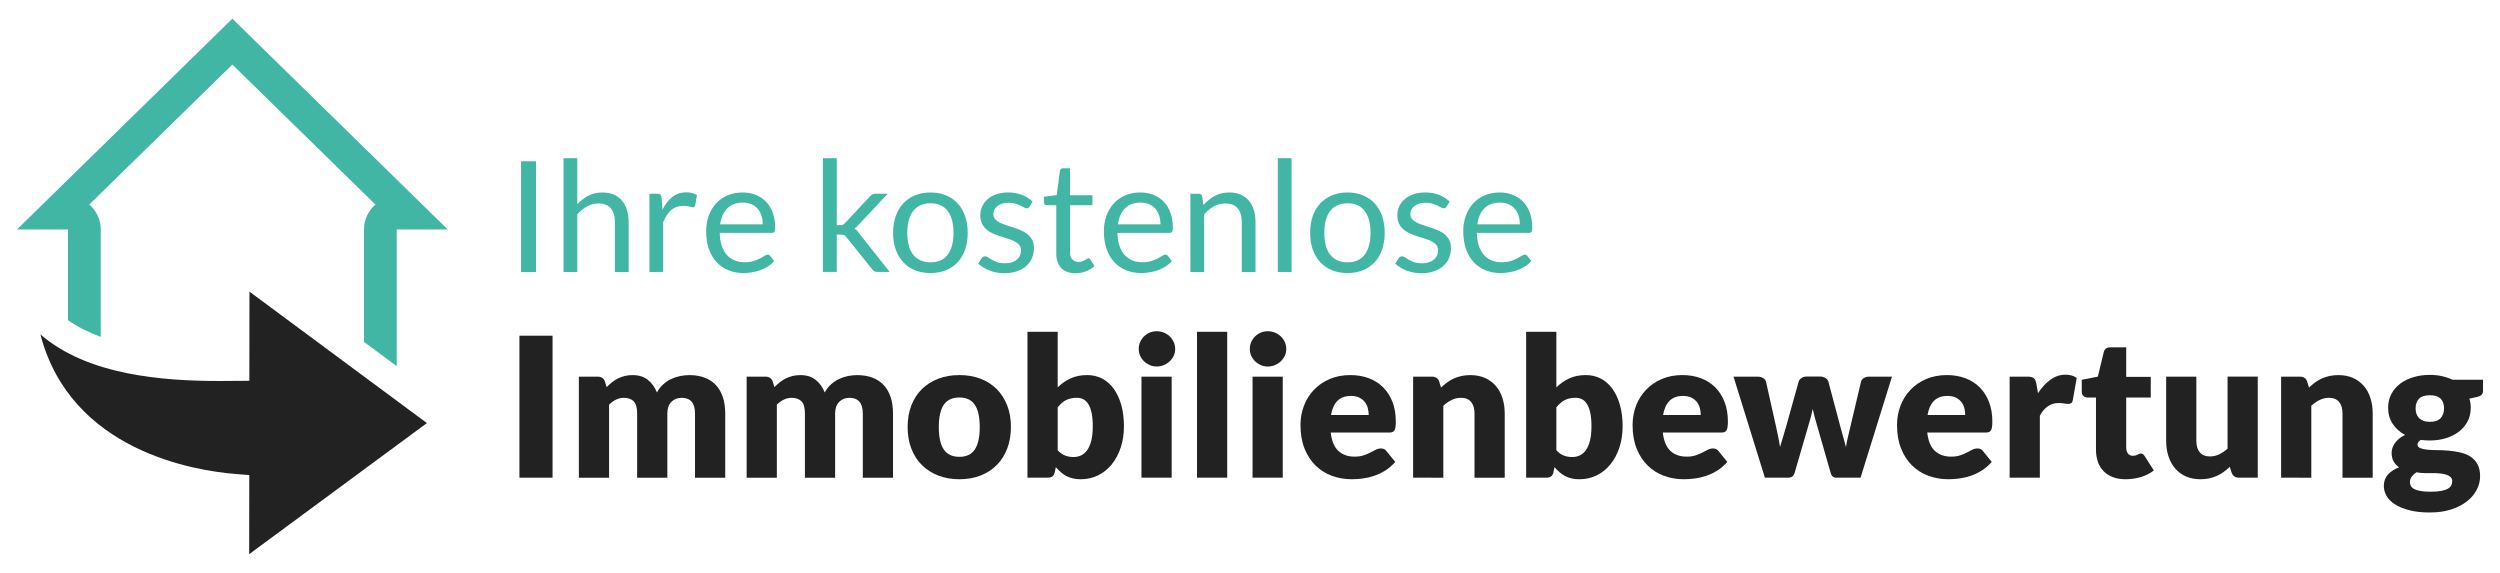 <?xml version="1.0" encoding="utf-8"?>
<!-- Generator: Adobe Illustrator 15.1.0, SVG Export Plug-In . SVG Version: 6.00 Build 0)  -->
<!DOCTYPE svg PUBLIC "-//W3C//DTD SVG 1.1//EN" "http://www.w3.org/Graphics/SVG/1.1/DTD/svg11.dtd">
<svg version="1.1" id="Ebene_1" xmlns="http://www.w3.org/2000/svg" xmlns:xlink="http://www.w3.org/1999/xlink" x="0px" y="0px"
	 width="226.772px" height="51.96px" viewBox="0 0 226.772 51.96" enable-background="new 0 0 226.772 51.96" xml:space="preserve">
<g>
	<g>
		<path fill="#42B6A4" d="M48.622,24.67h-1.359V14.628h1.359V24.67z"/>
		<path fill="#42B6A4" d="M51.117,24.67V14.348h1.248v4.177c0.303-0.322,0.64-0.581,1.009-0.774c0.37-0.194,0.794-0.291,1.276-0.291
			c0.388,0,0.729,0.064,1.026,0.193c0.296,0.129,0.544,0.311,0.743,0.546s0.349,0.52,0.452,0.852c0.103,0.332,0.154,0.699,0.154,1.1
			v4.52h-1.247v-4.52c0-0.537-0.123-0.954-0.368-1.251c-0.246-0.296-0.62-0.444-1.125-0.444c-0.369,0-0.714,0.088-1.034,0.266
			c-0.32,0.177-0.616,0.418-0.886,0.722v5.228H51.117z"/>
		<path fill="#42B6A4" d="M58.909,24.67v-7.099h0.715c0.135,0,0.229,0.025,0.28,0.077c0.052,0.052,0.087,0.141,0.105,0.267
			l0.084,1.107c0.243-0.495,0.543-0.881,0.9-1.16c0.357-0.277,0.777-0.417,1.258-0.417c0.196,0,0.374,0.022,0.533,0.067
			c0.158,0.044,0.305,0.106,0.44,0.186l-0.161,0.932c-0.032,0.117-0.105,0.175-0.217,0.175c-0.065,0-0.166-0.022-0.301-0.067
			c-0.136-0.044-0.325-0.066-0.567-0.066c-0.435,0-0.798,0.126-1.09,0.378s-0.536,0.619-0.732,1.1v4.52H58.909z"/>
		<path fill="#42B6A4" d="M67.368,17.459c0.425,0,0.817,0.071,1.177,0.213c0.36,0.143,0.67,0.348,0.932,0.617
			c0.262,0.269,0.466,0.6,0.614,0.995c0.147,0.395,0.22,0.844,0.22,1.349c0,0.196-0.021,0.327-0.063,0.392
			c-0.042,0.066-0.121,0.098-0.238,0.098h-4.723c0.009,0.449,0.07,0.839,0.182,1.17c0.112,0.333,0.267,0.609,0.462,0.831
			c0.196,0.222,0.43,0.388,0.701,0.498c0.271,0.109,0.575,0.165,0.911,0.165c0.313,0,0.583-0.036,0.809-0.108
			c0.227-0.073,0.422-0.151,0.586-0.235s0.3-0.163,0.41-0.235s0.204-0.109,0.284-0.109c0.103,0,0.183,0.04,0.238,0.12l0.351,0.455
			c-0.154,0.187-0.339,0.35-0.554,0.487c-0.214,0.138-0.445,0.251-0.69,0.34c-0.246,0.089-0.499,0.156-0.761,0.2
			c-0.262,0.044-0.521,0.066-0.778,0.066c-0.49,0-0.943-0.083-1.355-0.249c-0.414-0.166-0.771-0.409-1.073-0.729
			c-0.301-0.32-0.536-0.715-0.704-1.188c-0.168-0.472-0.252-1.014-0.252-1.626c0-0.495,0.076-0.958,0.228-1.388
			c0.152-0.43,0.371-0.802,0.656-1.118c0.285-0.315,0.633-0.562,1.044-0.742C66.391,17.549,66.854,17.459,67.368,17.459z
			 M67.396,18.377c-0.603,0-1.077,0.175-1.423,0.522c-0.346,0.348-0.561,0.831-0.645,1.448h3.862c0-0.29-0.041-0.555-0.119-0.796
			c-0.08-0.241-0.197-0.448-0.351-0.624c-0.155-0.175-0.343-0.31-0.564-0.406C67.934,18.425,67.681,18.377,67.396,18.377z"/>
		<path fill="#42B6A4" d="M75.903,14.348v6.076h0.323c0.093,0,0.17-0.012,0.231-0.039c0.061-0.026,0.128-0.078,0.203-0.158
			l2.243-2.403c0.07-0.075,0.14-0.136,0.21-0.183c0.07-0.046,0.164-0.07,0.28-0.07h1.135l-2.614,2.782
			c-0.065,0.079-0.13,0.149-0.192,0.21c-0.063,0.061-0.135,0.114-0.214,0.161c0.084,0.056,0.16,0.121,0.228,0.192
			c0.067,0.073,0.131,0.155,0.192,0.249l2.775,3.504h-1.121c-0.103,0-0.19-0.02-0.263-0.059c-0.072-0.04-0.141-0.102-0.207-0.186
			l-2.334-2.908c-0.07-0.098-0.14-0.163-0.21-0.192c-0.071-0.031-0.176-0.046-0.315-0.046h-0.351v3.392h-1.254V14.348H75.903z"/>
		<path fill="#42B6A4" d="M84.403,17.459c0.519,0,0.987,0.086,1.405,0.26c0.418,0.172,0.773,0.418,1.065,0.736
			c0.292,0.317,0.516,0.701,0.672,1.153c0.157,0.45,0.235,0.954,0.235,1.51c0,0.56-0.078,1.064-0.235,1.513
			c-0.156,0.449-0.381,0.832-0.672,1.149c-0.292,0.318-0.647,0.562-1.065,0.732c-0.418,0.17-0.887,0.256-1.405,0.256
			s-0.987-0.085-1.405-0.256c-0.418-0.17-0.774-0.414-1.068-0.732c-0.294-0.317-0.521-0.701-0.68-1.149
			c-0.159-0.449-0.239-0.953-0.239-1.513c0-0.557,0.08-1.06,0.239-1.51c0.158-0.452,0.385-0.835,0.68-1.153
			c0.294-0.318,0.65-0.563,1.068-0.736C83.417,17.545,83.885,17.459,84.403,17.459z M84.403,23.794c0.701,0,1.224-0.235,1.57-0.704
			c0.346-0.47,0.518-1.125,0.518-1.966c0-0.845-0.172-1.504-0.518-1.976s-0.869-0.708-1.57-0.708c-0.355,0-0.664,0.061-0.925,0.183
			c-0.261,0.122-0.48,0.296-0.655,0.525c-0.175,0.229-0.306,0.51-0.393,0.845c-0.086,0.333-0.13,0.711-0.13,1.131
			s0.043,0.797,0.13,1.128s0.217,0.61,0.393,0.837c0.175,0.227,0.394,0.401,0.655,0.522C83.74,23.733,84.048,23.794,84.403,23.794z"
			/>
		<path fill="#42B6A4" d="M93.387,18.742c-0.057,0.103-0.143,0.153-0.26,0.153c-0.07,0-0.149-0.024-0.238-0.077
			c-0.089-0.051-0.198-0.108-0.326-0.171c-0.128-0.063-0.281-0.122-0.459-0.176c-0.178-0.053-0.388-0.08-0.631-0.08
			c-0.21,0-0.399,0.027-0.567,0.08c-0.168,0.054-0.312,0.128-0.431,0.221c-0.119,0.093-0.21,0.202-0.273,0.326
			s-0.095,0.258-0.095,0.403c0,0.182,0.052,0.334,0.158,0.455c0.105,0.122,0.244,0.227,0.417,0.315
			c0.173,0.089,0.369,0.167,0.588,0.235s0.445,0.14,0.677,0.217c0.23,0.077,0.456,0.163,0.676,0.256
			c0.22,0.093,0.416,0.21,0.589,0.35c0.173,0.14,0.312,0.312,0.417,0.515c0.105,0.203,0.157,0.448,0.157,0.733
			c0,0.327-0.058,0.629-0.175,0.907s-0.29,0.519-0.519,0.722c-0.229,0.203-0.509,0.363-0.841,0.479
			c-0.332,0.117-0.715,0.175-1.149,0.175c-0.495,0-0.944-0.081-1.346-0.242c-0.402-0.161-0.743-0.367-1.023-0.62l0.294-0.477
			c0.037-0.061,0.082-0.107,0.133-0.14c0.052-0.033,0.12-0.049,0.204-0.049s0.172,0.033,0.266,0.098
			c0.093,0.066,0.207,0.139,0.339,0.218c0.134,0.08,0.295,0.152,0.484,0.217c0.189,0.066,0.426,0.098,0.711,0.098
			c0.243,0,0.456-0.031,0.638-0.095c0.182-0.063,0.333-0.148,0.456-0.255c0.121-0.108,0.211-0.231,0.269-0.372
			c0.059-0.14,0.088-0.29,0.088-0.449c0-0.196-0.053-0.358-0.158-0.487c-0.105-0.128-0.245-0.238-0.417-0.329
			c-0.173-0.091-0.371-0.17-0.592-0.238c-0.222-0.068-0.449-0.139-0.68-0.214c-0.231-0.074-0.458-0.16-0.68-0.255
			c-0.222-0.096-0.419-0.216-0.592-0.361c-0.173-0.146-0.312-0.324-0.417-0.537c-0.105-0.212-0.158-0.47-0.158-0.774
			c0-0.271,0.056-0.532,0.168-0.782c0.112-0.25,0.275-0.47,0.49-0.659c0.215-0.189,0.479-0.34,0.792-0.452
			c0.313-0.112,0.67-0.168,1.072-0.168c0.467,0,0.887,0.074,1.258,0.221c0.372,0.147,0.692,0.349,0.964,0.605L93.387,18.742z"/>
		<path fill="#42B6A4" d="M97.557,24.782c-0.561,0-0.992-0.156-1.293-0.47c-0.302-0.312-0.452-0.763-0.452-1.353v-4.345h-0.854
			c-0.075,0-0.138-0.022-0.19-0.066c-0.051-0.044-0.077-0.113-0.077-0.207v-0.498l1.163-0.147l0.287-2.193
			c0.01-0.07,0.04-0.127,0.092-0.172c0.051-0.044,0.116-0.066,0.196-0.066h0.63v2.446h2.032v0.904h-2.032v4.261
			c0,0.299,0.073,0.521,0.218,0.666c0.145,0.145,0.332,0.217,0.561,0.217c0.13,0,0.244-0.018,0.339-0.053
			c0.096-0.036,0.179-0.074,0.249-0.116c0.07-0.042,0.13-0.081,0.179-0.116c0.049-0.035,0.092-0.052,0.13-0.052
			c0.065,0,0.124,0.04,0.175,0.119l0.365,0.596c-0.216,0.201-0.475,0.358-0.779,0.473C98.192,24.725,97.879,24.782,97.557,24.782z"
			/>
		<path fill="#42B6A4" d="M103.443,17.459c0.425,0,0.817,0.071,1.177,0.213c0.359,0.143,0.67,0.348,0.932,0.617
			c0.261,0.269,0.466,0.6,0.613,0.995c0.147,0.395,0.221,0.844,0.221,1.349c0,0.196-0.021,0.327-0.062,0.392
			c-0.042,0.066-0.122,0.098-0.238,0.098h-4.724c0.009,0.449,0.07,0.839,0.182,1.17c0.113,0.333,0.267,0.609,0.463,0.831
			c0.196,0.222,0.43,0.388,0.701,0.498c0.27,0.109,0.574,0.165,0.91,0.165c0.313,0,0.583-0.036,0.809-0.108
			c0.227-0.073,0.422-0.151,0.586-0.235s0.3-0.163,0.41-0.235c0.11-0.072,0.205-0.109,0.284-0.109c0.103,0,0.183,0.04,0.239,0.12
			l0.35,0.455c-0.154,0.187-0.339,0.35-0.554,0.487s-0.445,0.251-0.69,0.34c-0.246,0.089-0.499,0.156-0.76,0.2
			c-0.262,0.044-0.521,0.066-0.778,0.066c-0.49,0-0.942-0.083-1.356-0.249c-0.413-0.166-0.771-0.409-1.072-0.729
			c-0.301-0.32-0.536-0.715-0.704-1.188c-0.168-0.472-0.252-1.014-0.252-1.626c0-0.495,0.076-0.958,0.228-1.388
			c0.152-0.43,0.371-0.802,0.656-1.118c0.285-0.315,0.632-0.562,1.044-0.742C102.466,17.549,102.929,17.459,103.443,17.459z
			 M103.47,18.377c-0.602,0-1.076,0.175-1.422,0.522c-0.346,0.348-0.561,0.831-0.645,1.448h3.861c0-0.29-0.04-0.555-0.119-0.796
			c-0.08-0.241-0.197-0.448-0.351-0.624c-0.154-0.175-0.343-0.31-0.564-0.406S103.755,18.377,103.47,18.377z"/>
		<path fill="#42B6A4" d="M107.977,24.67v-7.099h0.743c0.178,0,0.29,0.086,0.336,0.259l0.098,0.771
			c0.308-0.341,0.653-0.617,1.034-0.827c0.381-0.21,0.821-0.315,1.321-0.315c0.388,0,0.73,0.064,1.027,0.193
			c0.296,0.129,0.544,0.311,0.743,0.546s0.349,0.52,0.453,0.852c0.103,0.332,0.154,0.699,0.154,1.1v4.52h-1.248v-4.52
			c0-0.537-0.123-0.954-0.368-1.251c-0.246-0.296-0.621-0.444-1.125-0.444c-0.37,0-0.714,0.088-1.034,0.266
			c-0.32,0.177-0.615,0.418-0.886,0.722v5.228H107.977z"/>
		<path fill="#42B6A4" d="M117.158,14.348V24.67h-1.248V14.348H117.158z"/>
		<path fill="#42B6A4" d="M122.23,17.459c0.518,0,0.986,0.086,1.404,0.26c0.418,0.172,0.773,0.418,1.064,0.736
			c0.293,0.317,0.518,0.701,0.674,1.153c0.156,0.45,0.234,0.954,0.234,1.51c0,0.56-0.078,1.064-0.234,1.513
			s-0.381,0.832-0.674,1.149c-0.291,0.318-0.646,0.562-1.064,0.732c-0.418,0.17-0.887,0.256-1.404,0.256s-0.988-0.085-1.404-0.256
			c-0.42-0.17-0.775-0.414-1.07-0.732c-0.293-0.317-0.521-0.701-0.68-1.149s-0.236-0.953-0.236-1.513c0-0.557,0.078-1.06,0.236-1.51
			c0.158-0.452,0.387-0.835,0.68-1.153c0.295-0.318,0.65-0.563,1.07-0.736C121.242,17.545,121.712,17.459,122.23,17.459z
			 M122.23,23.794c0.701,0,1.223-0.235,1.568-0.704c0.348-0.47,0.52-1.125,0.52-1.966c0-0.845-0.172-1.504-0.52-1.976
			c-0.346-0.472-0.867-0.708-1.568-0.708c-0.355,0-0.664,0.061-0.926,0.183s-0.479,0.296-0.654,0.525
			c-0.176,0.229-0.307,0.51-0.393,0.845c-0.086,0.333-0.129,0.711-0.129,1.131s0.043,0.797,0.129,1.128s0.217,0.61,0.393,0.837
			c0.176,0.227,0.393,0.401,0.654,0.522C121.566,23.733,121.875,23.794,122.23,23.794z"/>
		<path fill="#42B6A4" d="M131.214,18.742c-0.057,0.103-0.145,0.153-0.26,0.153c-0.07,0-0.15-0.024-0.238-0.077
			c-0.088-0.051-0.197-0.108-0.326-0.171c-0.129-0.063-0.283-0.122-0.459-0.176c-0.178-0.053-0.389-0.08-0.631-0.08
			c-0.209,0-0.398,0.027-0.566,0.08c-0.17,0.054-0.312,0.128-0.432,0.221s-0.211,0.202-0.273,0.326s-0.096,0.258-0.096,0.403
			c0,0.182,0.053,0.334,0.158,0.455c0.105,0.122,0.244,0.227,0.418,0.315c0.172,0.089,0.369,0.167,0.588,0.235
			s0.445,0.14,0.676,0.217c0.232,0.077,0.457,0.163,0.678,0.256c0.219,0.093,0.414,0.21,0.588,0.35
			c0.174,0.14,0.312,0.312,0.416,0.515c0.105,0.203,0.158,0.448,0.158,0.733c0,0.327-0.059,0.629-0.176,0.907
			c-0.115,0.278-0.289,0.519-0.518,0.722c-0.229,0.203-0.51,0.363-0.842,0.479c-0.332,0.117-0.713,0.175-1.148,0.175
			c-0.496,0-0.943-0.081-1.346-0.242c-0.4-0.161-0.742-0.367-1.023-0.62l0.295-0.477c0.037-0.061,0.082-0.107,0.133-0.14
			c0.053-0.033,0.119-0.049,0.203-0.049s0.174,0.033,0.268,0.098c0.094,0.066,0.205,0.139,0.338,0.218
			c0.135,0.08,0.295,0.152,0.484,0.217c0.189,0.066,0.426,0.098,0.711,0.098c0.244,0,0.455-0.031,0.637-0.095
			c0.184-0.063,0.334-0.148,0.457-0.255c0.121-0.108,0.211-0.231,0.27-0.372s0.088-0.29,0.088-0.449
			c0-0.196-0.053-0.358-0.158-0.487c-0.105-0.128-0.244-0.238-0.416-0.329c-0.174-0.091-0.371-0.17-0.592-0.238
			c-0.223-0.068-0.449-0.139-0.68-0.214c-0.232-0.074-0.459-0.16-0.682-0.255c-0.221-0.096-0.418-0.216-0.592-0.361
			c-0.174-0.146-0.312-0.324-0.416-0.537c-0.105-0.212-0.158-0.47-0.158-0.774c0-0.271,0.057-0.532,0.168-0.782
			c0.111-0.25,0.275-0.47,0.49-0.659c0.217-0.189,0.48-0.34,0.793-0.452s0.67-0.168,1.07-0.168c0.469,0,0.887,0.074,1.26,0.221
			c0.371,0.147,0.691,0.349,0.963,0.605L131.214,18.742z"/>
		<path fill="#42B6A4" d="M136.042,17.459c0.424,0,0.816,0.071,1.176,0.213c0.361,0.143,0.672,0.348,0.934,0.617
			c0.262,0.269,0.465,0.6,0.613,0.995c0.146,0.395,0.221,0.844,0.221,1.349c0,0.196-0.021,0.327-0.064,0.392
			c-0.043,0.066-0.121,0.098-0.238,0.098h-4.723c0.01,0.449,0.07,0.839,0.182,1.17c0.111,0.333,0.268,0.609,0.463,0.831
			c0.197,0.222,0.43,0.388,0.701,0.498c0.271,0.109,0.574,0.165,0.91,0.165c0.314,0,0.584-0.036,0.811-0.108
			c0.227-0.073,0.422-0.151,0.584-0.235c0.164-0.084,0.301-0.163,0.41-0.235c0.111-0.072,0.205-0.109,0.283-0.109
			c0.104,0,0.184,0.04,0.238,0.12l0.352,0.455c-0.154,0.187-0.338,0.35-0.553,0.487c-0.217,0.138-0.445,0.251-0.691,0.34
			s-0.498,0.156-0.76,0.2c-0.262,0.044-0.521,0.066-0.777,0.066c-0.492,0-0.945-0.083-1.357-0.249s-0.77-0.409-1.072-0.729
			c-0.301-0.32-0.535-0.715-0.705-1.188c-0.166-0.472-0.25-1.014-0.25-1.626c0-0.495,0.076-0.958,0.227-1.388
			c0.152-0.43,0.371-0.802,0.654-1.118c0.287-0.315,0.635-0.562,1.045-0.742C135.066,17.549,135.529,17.459,136.042,17.459z
			 M136.07,18.377c-0.602,0-1.076,0.175-1.424,0.522c-0.344,0.348-0.559,0.831-0.643,1.448h3.859c0-0.29-0.039-0.555-0.117-0.796
			c-0.08-0.241-0.197-0.448-0.352-0.624c-0.154-0.175-0.342-0.31-0.564-0.406C136.609,18.425,136.355,18.377,136.07,18.377z"/>
		<path fill="#222222" d="M50.122,43.33h-3.005V30.452h3.005V43.33z"/>
		<path fill="#222222" d="M52.508,43.33v-9.166h1.697c0.171,0,0.314,0.039,0.429,0.115s0.196,0.191,0.243,0.345l0.15,0.495
			c0.153-0.159,0.312-0.305,0.478-0.437c0.165-0.132,0.343-0.248,0.534-0.345c0.191-0.097,0.398-0.173,0.619-0.229
			s0.464-0.084,0.729-0.084c0.554,0,1.012,0.143,1.375,0.429c0.362,0.286,0.638,0.667,0.826,1.144
			c0.153-0.283,0.34-0.524,0.562-0.724c0.221-0.201,0.459-0.363,0.716-0.486s0.527-0.215,0.813-0.274s0.57-0.088,0.853-0.088
			c0.524,0,0.99,0.079,1.396,0.234c0.407,0.157,0.747,0.383,1.021,0.681c0.274,0.297,0.482,0.663,0.624,1.096
			s0.212,0.924,0.212,1.472v5.824h-2.74v-5.824c0-0.949-0.407-1.424-1.22-1.424c-0.371,0-0.679,0.123-0.923,0.367
			c-0.245,0.245-0.367,0.597-0.367,1.057v5.824h-2.74v-5.824c0-0.525-0.103-0.893-0.31-1.105c-0.206-0.212-0.509-0.318-0.91-0.318
			c-0.248,0-0.481,0.057-0.703,0.168s-0.429,0.262-0.623,0.451v6.629H52.508z"/>
		<path fill="#222222" d="M67.728,43.33v-9.166h1.697c0.171,0,0.314,0.039,0.428,0.115c0.115,0.076,0.196,0.191,0.244,0.345
			l0.15,0.495c0.153-0.159,0.312-0.305,0.478-0.437c0.164-0.132,0.343-0.248,0.535-0.345c0.191-0.097,0.397-0.173,0.619-0.229
			c0.221-0.056,0.464-0.084,0.729-0.084c0.553,0,1.012,0.143,1.375,0.429c0.362,0.286,0.638,0.667,0.826,1.144
			c0.153-0.283,0.34-0.524,0.561-0.724c0.221-0.201,0.46-0.363,0.716-0.486c0.257-0.124,0.528-0.215,0.813-0.274
			s0.57-0.088,0.853-0.088c0.525,0,0.99,0.079,1.397,0.234c0.406,0.157,0.747,0.383,1.021,0.681
			c0.274,0.297,0.482,0.663,0.623,1.096c0.142,0.433,0.212,0.924,0.212,1.472v5.824h-2.74v-5.824c0-0.949-0.406-1.424-1.22-1.424
			c-0.371,0-0.679,0.123-0.923,0.367c-0.245,0.245-0.368,0.597-0.368,1.057v5.824h-2.74v-5.824c0-0.525-0.104-0.893-0.31-1.105
			c-0.206-0.212-0.509-0.318-0.91-0.318c-0.248,0-0.481,0.057-0.703,0.168s-0.429,0.262-0.623,0.451v6.629H67.728z"/>
		<path fill="#222222" d="M87.032,34.023c0.695,0,1.328,0.109,1.9,0.327c0.571,0.218,1.062,0.53,1.472,0.937
			c0.409,0.407,0.728,0.9,0.955,1.481c0.227,0.58,0.34,1.233,0.34,1.958c0,0.73-0.113,1.389-0.34,1.975
			c-0.227,0.587-0.545,1.084-0.955,1.494c-0.41,0.41-0.9,0.725-1.472,0.945c-0.572,0.222-1.206,0.332-1.9,0.332
			c-0.701,0-1.339-0.11-1.914-0.332c-0.574-0.22-1.069-0.536-1.484-0.945c-0.416-0.409-0.737-0.907-0.964-1.494
			c-0.227-0.586-0.34-1.245-0.34-1.975c0-0.725,0.113-1.378,0.34-1.958c0.227-0.581,0.548-1.074,0.964-1.481
			c0.416-0.406,0.91-0.719,1.484-0.937C85.692,34.132,86.331,34.023,87.032,34.023z M87.032,41.438c0.63,0,1.094-0.222,1.392-0.667
			c0.298-0.445,0.447-1.121,0.447-2.029c0-0.907-0.148-1.582-0.447-2.024c-0.297-0.441-0.761-0.662-1.392-0.662
			c-0.648,0-1.123,0.221-1.423,0.662c-0.301,0.442-0.451,1.117-0.451,2.024c0,0.908,0.15,1.584,0.451,2.029
			S86.383,41.438,87.032,41.438z"/>
		<path fill="#222222" d="M93.2,43.33V30.099h2.741v5.038c0.341-0.336,0.729-0.605,1.162-0.809c0.433-0.204,0.941-0.305,1.524-0.305
			c0.478,0,0.919,0.103,1.327,0.309c0.406,0.207,0.757,0.509,1.051,0.906c0.295,0.398,0.526,0.885,0.694,1.463
			c0.167,0.578,0.252,1.234,0.252,1.971c0,0.69-0.096,1.326-0.287,1.909c-0.192,0.583-0.459,1.091-0.804,1.521
			c-0.345,0.43-0.758,0.766-1.238,1.008c-0.48,0.241-1.012,0.362-1.595,0.362c-0.271,0-0.514-0.027-0.729-0.08
			c-0.215-0.053-0.413-0.128-0.592-0.226c-0.179-0.097-0.344-0.213-0.495-0.349c-0.15-0.136-0.296-0.283-0.438-0.441l-0.097,0.459
			c-0.041,0.188-0.116,0.318-0.225,0.389c-0.109,0.071-0.252,0.106-0.429,0.106H93.2z M97.673,36.082
			c-0.201,0-0.381,0.02-0.543,0.058c-0.162,0.039-0.312,0.093-0.451,0.164c-0.139,0.071-0.267,0.161-0.384,0.27
			c-0.119,0.109-0.236,0.234-0.354,0.375v3.89c0.206,0.229,0.43,0.39,0.672,0.482c0.241,0.091,0.495,0.136,0.759,0.136
			c0.253,0,0.486-0.05,0.698-0.15c0.212-0.1,0.396-0.26,0.553-0.481s0.278-0.508,0.367-0.862s0.133-0.783,0.133-1.291
			c0-0.483-0.036-0.89-0.106-1.22c-0.071-0.33-0.17-0.597-0.296-0.799c-0.127-0.204-0.278-0.35-0.455-0.438
			C98.088,36.127,97.891,36.082,97.673,36.082z"/>
		<path fill="#222222" d="M106.599,31.654c0,0.218-0.044,0.423-0.132,0.615c-0.089,0.191-0.209,0.36-0.363,0.504
			c-0.153,0.145-0.332,0.259-0.535,0.345c-0.204,0.085-0.42,0.128-0.649,0.128c-0.224,0-0.434-0.042-0.628-0.128
			c-0.194-0.086-0.367-0.2-0.517-0.345c-0.15-0.144-0.268-0.312-0.354-0.504c-0.086-0.192-0.128-0.396-0.128-0.615
			c0-0.224,0.042-0.433,0.128-0.627c0.085-0.194,0.204-0.366,0.354-0.513c0.15-0.147,0.323-0.262,0.517-0.344
			c0.194-0.083,0.404-0.124,0.628-0.124c0.229,0,0.446,0.041,0.649,0.124c0.203,0.082,0.381,0.197,0.535,0.344
			c0.153,0.147,0.274,0.319,0.363,0.513C106.555,31.221,106.599,31.43,106.599,31.654z M106.281,34.165v9.166h-2.74v-9.166H106.281z
			"/>
		<path fill="#222222" d="M111.319,30.099V43.33h-2.74V30.099H111.319z"/>
		<path fill="#222222" d="M116.675,31.654c0,0.218-0.045,0.423-0.133,0.615c-0.088,0.191-0.209,0.36-0.361,0.504
			c-0.154,0.145-0.332,0.259-0.535,0.345c-0.203,0.085-0.422,0.128-0.65,0.128c-0.223,0-0.432-0.042-0.627-0.128
			c-0.195-0.086-0.367-0.2-0.518-0.345c-0.15-0.144-0.268-0.312-0.354-0.504c-0.085-0.192-0.128-0.396-0.128-0.615
			c0-0.224,0.042-0.433,0.128-0.627s0.204-0.366,0.354-0.513c0.15-0.147,0.322-0.262,0.518-0.344
			c0.195-0.083,0.404-0.124,0.627-0.124c0.229,0,0.447,0.041,0.65,0.124c0.203,0.082,0.381,0.197,0.535,0.344
			c0.152,0.147,0.273,0.319,0.361,0.513S116.675,31.43,116.675,31.654z M116.357,34.165v9.166h-2.739v-9.166H116.357z"/>
		<path fill="#222222" d="M122.492,34.023c0.605,0,1.16,0.094,1.666,0.283c0.504,0.188,0.938,0.462,1.299,0.822
			c0.363,0.359,0.645,0.8,0.85,1.321c0.203,0.521,0.303,1.112,0.303,1.772c0,0.206-0.008,0.375-0.025,0.504
			c-0.018,0.129-0.051,0.232-0.096,0.309c-0.049,0.077-0.111,0.13-0.191,0.159c-0.078,0.03-0.182,0.044-0.305,0.044h-5.287
			c0.09,0.766,0.322,1.321,0.699,1.667c0.379,0.344,0.861,0.517,1.459,0.517c0.316,0,0.592-0.038,0.822-0.115
			c0.229-0.076,0.434-0.162,0.613-0.256s0.346-0.179,0.496-0.256c0.15-0.077,0.307-0.115,0.471-0.115
			c0.219,0,0.385,0.08,0.496,0.238l0.797,0.981c-0.283,0.324-0.588,0.588-0.916,0.791s-0.664,0.362-1.008,0.477
			s-0.691,0.195-1.033,0.239c-0.344,0.044-0.674,0.066-0.986,0.066c-0.643,0-1.246-0.105-1.807-0.314
			c-0.562-0.209-1.057-0.52-1.477-0.933c-0.422-0.412-0.754-0.925-1-1.538c-0.244-0.613-0.367-1.326-0.367-2.139
			c0-0.613,0.105-1.193,0.314-1.741c0.209-0.548,0.51-1.028,0.902-1.44c0.391-0.413,0.867-0.74,1.424-0.981
			C121.16,34.144,121.791,34.023,122.492,34.023z M122.544,35.914c-0.525,0-0.934,0.149-1.23,0.447
			c-0.293,0.297-0.488,0.727-0.582,1.286h3.422c0-0.218-0.029-0.43-0.086-0.637c-0.057-0.206-0.146-0.39-0.273-0.552
			s-0.293-0.293-0.498-0.393C123.089,35.965,122.837,35.914,122.544,35.914z"/>
		<path fill="#222222" d="M128.183,43.33v-9.166h1.697c0.17,0,0.314,0.039,0.43,0.115c0.113,0.076,0.195,0.191,0.242,0.345
			l0.16,0.53c0.176-0.165,0.357-0.318,0.547-0.459c0.188-0.141,0.391-0.261,0.605-0.358c0.215-0.097,0.447-0.173,0.697-0.229
			c0.252-0.056,0.523-0.084,0.818-0.084c0.5,0,0.943,0.087,1.33,0.261c0.385,0.174,0.711,0.416,0.977,0.725
			c0.266,0.309,0.465,0.677,0.602,1.104c0.135,0.427,0.203,0.892,0.203,1.393v5.824h-2.74v-5.824c0-0.448-0.102-0.797-0.309-1.048
			s-0.51-0.376-0.91-0.376c-0.301,0-0.584,0.065-0.85,0.195c-0.264,0.13-0.518,0.303-0.76,0.522v6.531H128.183z"/>
		<path fill="#222222" d="M138.435,43.33V30.099h2.74v5.038c0.342-0.336,0.729-0.605,1.164-0.809
			c0.432-0.204,0.941-0.305,1.523-0.305c0.477,0,0.92,0.103,1.326,0.309c0.406,0.207,0.756,0.509,1.051,0.906
			c0.295,0.398,0.527,0.885,0.695,1.463s0.252,1.234,0.252,1.971c0,0.69-0.098,1.326-0.287,1.909
			c-0.191,0.583-0.461,1.091-0.805,1.521c-0.346,0.43-0.758,0.766-1.238,1.008c-0.479,0.241-1.012,0.362-1.594,0.362
			c-0.271,0-0.516-0.027-0.73-0.08s-0.412-0.128-0.592-0.226s-0.344-0.213-0.496-0.349c-0.148-0.136-0.295-0.283-0.438-0.441
			l-0.096,0.459c-0.041,0.188-0.117,0.318-0.227,0.389c-0.109,0.071-0.252,0.106-0.428,0.106H138.435z M142.91,36.082
			c-0.201,0-0.383,0.02-0.545,0.058c-0.162,0.039-0.311,0.093-0.449,0.164c-0.141,0.071-0.268,0.161-0.385,0.27
			c-0.119,0.109-0.236,0.234-0.355,0.375v3.89c0.207,0.229,0.432,0.39,0.674,0.482c0.24,0.091,0.494,0.136,0.758,0.136
			c0.254,0,0.486-0.05,0.699-0.15c0.213-0.1,0.396-0.26,0.553-0.481c0.154-0.221,0.277-0.508,0.367-0.862
			c0.088-0.354,0.133-0.783,0.133-1.291c0-0.483-0.035-0.89-0.107-1.22c-0.07-0.33-0.17-0.597-0.295-0.799
			c-0.127-0.204-0.279-0.35-0.457-0.438C143.326,36.127,143.126,36.082,142.91,36.082z"/>
		<path fill="#222222" d="M152.613,34.023c0.607,0,1.162,0.094,1.666,0.283c0.504,0.188,0.938,0.462,1.301,0.822
			c0.361,0.359,0.645,0.8,0.848,1.321c0.203,0.521,0.307,1.112,0.307,1.772c0,0.206-0.01,0.375-0.029,0.504
			c-0.016,0.129-0.049,0.232-0.096,0.309c-0.047,0.077-0.111,0.13-0.189,0.159c-0.08,0.03-0.182,0.044-0.305,0.044h-5.285
			c0.088,0.766,0.32,1.321,0.697,1.667c0.377,0.344,0.863,0.517,1.457,0.517c0.318,0,0.594-0.038,0.822-0.115
			c0.23-0.076,0.436-0.162,0.615-0.256c0.178-0.094,0.346-0.179,0.494-0.256c0.15-0.077,0.309-0.115,0.475-0.115
			c0.217,0,0.383,0.08,0.494,0.238l0.795,0.981c-0.283,0.324-0.586,0.588-0.916,0.791c-0.326,0.203-0.662,0.362-1.006,0.477
			c-0.346,0.115-0.689,0.195-1.033,0.239c-0.346,0.044-0.676,0.066-0.986,0.066c-0.643,0-1.246-0.105-1.809-0.314
			s-1.055-0.52-1.475-0.933c-0.422-0.412-0.756-0.925-0.998-1.538c-0.246-0.613-0.367-1.326-0.367-2.139
			c0-0.613,0.104-1.193,0.312-1.741c0.209-0.548,0.51-1.028,0.902-1.44c0.391-0.413,0.865-0.74,1.422-0.981
			C151.283,34.144,151.912,34.023,152.613,34.023z M152.667,35.914c-0.525,0-0.936,0.149-1.23,0.447s-0.488,0.727-0.582,1.286h3.42
			c0-0.218-0.027-0.43-0.084-0.637c-0.055-0.206-0.146-0.39-0.273-0.552s-0.293-0.293-0.5-0.393
			C153.212,35.965,152.96,35.914,152.667,35.914z"/>
		<path fill="#222222" d="M157.246,34.165h2.191c0.195,0,0.361,0.044,0.504,0.132c0.141,0.088,0.227,0.203,0.256,0.344l0.92,4.111
			c0.07,0.312,0.135,0.616,0.193,0.91c0.061,0.295,0.113,0.586,0.158,0.875c0.084-0.289,0.172-0.579,0.262-0.871
			c0.092-0.291,0.182-0.597,0.27-0.914l1.15-4.119c0.035-0.135,0.121-0.249,0.256-0.34c0.135-0.091,0.291-0.137,0.469-0.137h1.219
			c0.195,0,0.361,0.046,0.5,0.137c0.139,0.091,0.225,0.205,0.262,0.34l1.094,4.119c0.084,0.312,0.168,0.616,0.254,0.91
			c0.084,0.295,0.164,0.592,0.242,0.893c0.047-0.295,0.104-0.588,0.172-0.88c0.068-0.292,0.141-0.599,0.217-0.923l0.973-4.111
			c0.029-0.141,0.113-0.256,0.252-0.344c0.137-0.088,0.295-0.132,0.473-0.132h2.086l-2.848,9.166h-2.225
			c-0.119,0-0.221-0.035-0.303-0.106c-0.082-0.07-0.146-0.189-0.193-0.354l-1.309-4.569c-0.059-0.207-0.115-0.41-0.168-0.61
			s-0.1-0.4-0.141-0.601c-0.041,0.206-0.088,0.411-0.137,0.614c-0.051,0.203-0.107,0.408-0.174,0.614l-1.326,4.552
			c-0.088,0.306-0.281,0.459-0.582,0.459h-2.121L157.246,34.165z"/>
		<path fill="#222222" d="M176.601,34.023c0.607,0,1.162,0.094,1.666,0.283c0.504,0.188,0.938,0.462,1.301,0.822
			c0.361,0.359,0.645,0.8,0.848,1.321c0.203,0.521,0.307,1.112,0.307,1.772c0,0.206-0.01,0.375-0.029,0.504
			c-0.016,0.129-0.049,0.232-0.096,0.309c-0.047,0.077-0.111,0.13-0.189,0.159c-0.08,0.03-0.182,0.044-0.305,0.044h-5.287
			c0.09,0.766,0.322,1.321,0.697,1.667c0.379,0.344,0.865,0.517,1.459,0.517c0.318,0,0.594-0.038,0.822-0.115
			c0.23-0.076,0.436-0.162,0.615-0.256c0.178-0.094,0.346-0.179,0.494-0.256c0.15-0.077,0.309-0.115,0.475-0.115
			c0.217,0,0.383,0.08,0.494,0.238l0.795,0.981c-0.283,0.324-0.588,0.588-0.916,0.791c-0.326,0.203-0.662,0.362-1.006,0.477
			c-0.346,0.115-0.689,0.195-1.033,0.239c-0.346,0.044-0.676,0.066-0.986,0.066c-0.643,0-1.246-0.105-1.809-0.314
			s-1.055-0.52-1.475-0.933c-0.422-0.412-0.756-0.925-0.998-1.538c-0.246-0.613-0.369-1.326-0.369-2.139
			c0-0.613,0.105-1.193,0.314-1.741c0.209-0.548,0.51-1.028,0.902-1.44c0.391-0.413,0.865-0.74,1.422-0.981
			C175.271,34.144,175.9,34.023,176.601,34.023z M176.656,35.914c-0.525,0-0.936,0.149-1.23,0.447s-0.488,0.727-0.582,1.286h3.42
			c0-0.218-0.027-0.43-0.084-0.637c-0.055-0.206-0.146-0.39-0.273-0.552s-0.293-0.293-0.5-0.393S176.949,35.914,176.656,35.914z"/>
		<path fill="#222222" d="M182.292,43.33v-9.166h1.627c0.137,0,0.25,0.012,0.342,0.036c0.09,0.023,0.168,0.06,0.229,0.11
			c0.062,0.05,0.109,0.117,0.143,0.199c0.031,0.083,0.059,0.183,0.084,0.301l0.148,0.857c0.336-0.518,0.713-0.928,1.133-1.229
			c0.418-0.3,0.873-0.45,1.369-0.45c0.418,0,0.754,0.1,1.008,0.3l-0.354,2.015c-0.023,0.124-0.07,0.211-0.141,0.261
			c-0.07,0.05-0.166,0.075-0.283,0.075c-0.102,0-0.219-0.013-0.354-0.04c-0.137-0.026-0.307-0.04-0.514-0.04
			c-0.719,0-1.285,0.383-1.697,1.149v5.621H182.292z"/>
		<path fill="#222222" d="M192.812,43.472c-0.438,0-0.822-0.063-1.154-0.19c-0.332-0.126-0.611-0.306-0.84-0.539
			c-0.227-0.232-0.398-0.514-0.518-0.844c-0.117-0.33-0.176-0.698-0.176-1.105v-4.737h-0.777c-0.141,0-0.262-0.046-0.363-0.137
			c-0.1-0.092-0.15-0.226-0.15-0.402v-1.069l1.459-0.283l0.539-2.236c0.07-0.283,0.271-0.424,0.602-0.424h1.432v2.678h2.227v1.874
			h-2.227v4.551c0,0.212,0.051,0.388,0.154,0.526s0.252,0.208,0.445,0.208c0.102,0,0.186-0.01,0.254-0.031
			c0.066-0.02,0.127-0.044,0.176-0.07c0.051-0.026,0.098-0.05,0.141-0.071c0.045-0.021,0.098-0.031,0.156-0.031
			c0.082,0,0.148,0.02,0.197,0.058c0.051,0.038,0.102,0.099,0.156,0.181l0.83,1.3c-0.354,0.265-0.752,0.463-1.193,0.597
			C193.74,43.405,193.283,43.472,192.812,43.472z"/>
		<path fill="#222222" d="M199.228,34.165v5.815c0,0.454,0.104,0.805,0.311,1.052c0.205,0.247,0.51,0.371,0.91,0.371
			c0.301,0,0.582-0.062,0.844-0.186s0.518-0.298,0.766-0.521v-6.532h2.74v9.166h-1.699c-0.34,0-0.564-0.153-0.67-0.459l-0.168-0.53
			c-0.178,0.171-0.361,0.326-0.549,0.464c-0.189,0.139-0.391,0.256-0.605,0.354c-0.215,0.098-0.447,0.174-0.693,0.229
			c-0.248,0.056-0.518,0.084-0.812,0.084c-0.502,0-0.945-0.087-1.332-0.261c-0.385-0.174-0.711-0.417-0.977-0.729
			c-0.264-0.312-0.465-0.681-0.6-1.105c-0.137-0.424-0.205-0.889-0.205-1.396v-5.815H199.228z"/>
		<path fill="#222222" d="M206.917,43.33v-9.166h1.697c0.172,0,0.314,0.039,0.43,0.115s0.195,0.191,0.242,0.345l0.16,0.53
			c0.176-0.165,0.359-0.318,0.547-0.459c0.189-0.141,0.391-0.261,0.605-0.358c0.217-0.097,0.447-0.173,0.697-0.229
			c0.252-0.056,0.523-0.084,0.818-0.084c0.502,0,0.945,0.087,1.332,0.261c0.385,0.174,0.711,0.416,0.977,0.725
			c0.264,0.309,0.465,0.677,0.6,1.104c0.137,0.427,0.203,0.892,0.203,1.393v5.824h-2.74v-5.824c0-0.448-0.102-0.797-0.309-1.048
			c-0.205-0.25-0.51-0.376-0.91-0.376c-0.301,0-0.582,0.065-0.848,0.195s-0.518,0.303-0.762,0.522v6.531H206.917z"/>
		<path fill="#222222" d="M220.406,34.005c0.389,0,0.756,0.038,1.1,0.115c0.346,0.077,0.666,0.186,0.961,0.327h2.766v0.999
			c0,0.154-0.043,0.274-0.127,0.362c-0.086,0.089-0.232,0.157-0.438,0.203l-0.674,0.151c0.084,0.265,0.125,0.539,0.125,0.822
			c0,0.46-0.096,0.873-0.287,1.237c-0.191,0.366-0.453,0.676-0.787,0.933c-0.334,0.256-0.727,0.454-1.18,0.593
			c-0.453,0.138-0.939,0.208-1.459,0.208c-0.289,0-0.559-0.019-0.812-0.054c-0.199,0.119-0.301,0.256-0.301,0.411
			s0.082,0.266,0.244,0.335c0.16,0.068,0.375,0.116,0.641,0.143s0.568,0.04,0.91,0.04s0.689,0.017,1.043,0.049
			c0.354,0.033,0.701,0.087,1.043,0.165c0.342,0.076,0.645,0.2,0.91,0.372c0.266,0.171,0.479,0.4,0.641,0.687
			s0.242,0.651,0.242,1.095c0,0.414-0.1,0.818-0.299,1.215c-0.201,0.396-0.496,0.747-0.885,1.055
			c-0.389,0.307-0.867,0.554-1.432,0.74c-0.566,0.186-1.213,0.279-1.945,0.279c-0.719,0-1.34-0.068-1.859-0.204
			c-0.523-0.136-0.955-0.314-1.301-0.535c-0.344-0.222-0.598-0.477-0.764-0.766c-0.164-0.289-0.248-0.59-0.248-0.902
			c0-0.407,0.125-0.751,0.371-1.031c0.248-0.28,0.586-0.5,1.018-0.66c-0.207-0.135-0.371-0.309-0.494-0.521
			c-0.125-0.212-0.188-0.479-0.188-0.803c0-0.136,0.023-0.278,0.07-0.428c0.049-0.149,0.121-0.295,0.223-0.436
			c0.098-0.142,0.225-0.277,0.379-0.407c0.154-0.129,0.336-0.244,0.549-0.344c-0.479-0.253-0.854-0.589-1.127-1.007
			c-0.275-0.418-0.412-0.904-0.412-1.458c0-0.459,0.098-0.874,0.293-1.242c0.193-0.369,0.461-0.681,0.799-0.937
			c0.34-0.256,0.738-0.454,1.197-0.592C219.373,34.075,219.871,34.005,220.406,34.005z M222.439,43.646
			c0-0.15-0.045-0.271-0.137-0.361s-0.215-0.163-0.371-0.217c-0.156-0.054-0.34-0.093-0.549-0.117
			c-0.209-0.024-0.434-0.036-0.676-0.036s-0.492,0-0.752,0c-0.258,0-0.514-0.025-0.768-0.075c-0.172,0.118-0.312,0.25-0.42,0.394
			c-0.109,0.145-0.164,0.309-0.164,0.492c0,0.13,0.029,0.248,0.084,0.354c0.057,0.106,0.154,0.198,0.297,0.275
			c0.141,0.077,0.33,0.137,0.57,0.182c0.238,0.043,0.539,0.066,0.904,0.066c0.396,0,0.719-0.024,0.973-0.072
			c0.254-0.048,0.455-0.114,0.605-0.199c0.15-0.084,0.256-0.185,0.314-0.302C222.41,43.912,222.439,43.784,222.439,43.646z
			 M220.406,38.265c0.455,0,0.783-0.113,0.986-0.34c0.203-0.227,0.305-0.52,0.305-0.879c0-0.371-0.102-0.663-0.305-0.875
			s-0.531-0.318-0.986-0.318c-0.453,0-0.781,0.106-0.984,0.318s-0.305,0.504-0.305,0.875c0,0.177,0.023,0.339,0.074,0.486
			c0.051,0.147,0.129,0.275,0.234,0.385c0.107,0.109,0.24,0.194,0.402,0.256C219.99,38.234,220.183,38.265,220.406,38.265z"/>
	</g>
	<g>
		<g>
			<path fill="#42B6A4" d="M6.165,29.046c0.898,0.62,1.899,1.119,2.973,1.509v-9.742c0-0.904-0.403-1.713-1.04-2.259L21.076,5.854
				l12.979,12.702c-0.637,0.545-1.041,1.354-1.041,2.259v10.198l2.973,2.202v-12.4h4.626L21.076,1.693L1.54,20.814h4.625V29.046z"/>
		</g>
		<path fill="#222222" d="M38.723,38.377L22.628,26.455l-0.01,8.086l-2.676,0.018c-5.224,0-11.993-0.52-16.278-4.225
			c2.75,10.593,14.015,12.374,17.771,12.667l1.176,0.093l-0.009,7.173L38.723,38.377z"/>
	</g>
</g>
</svg>
